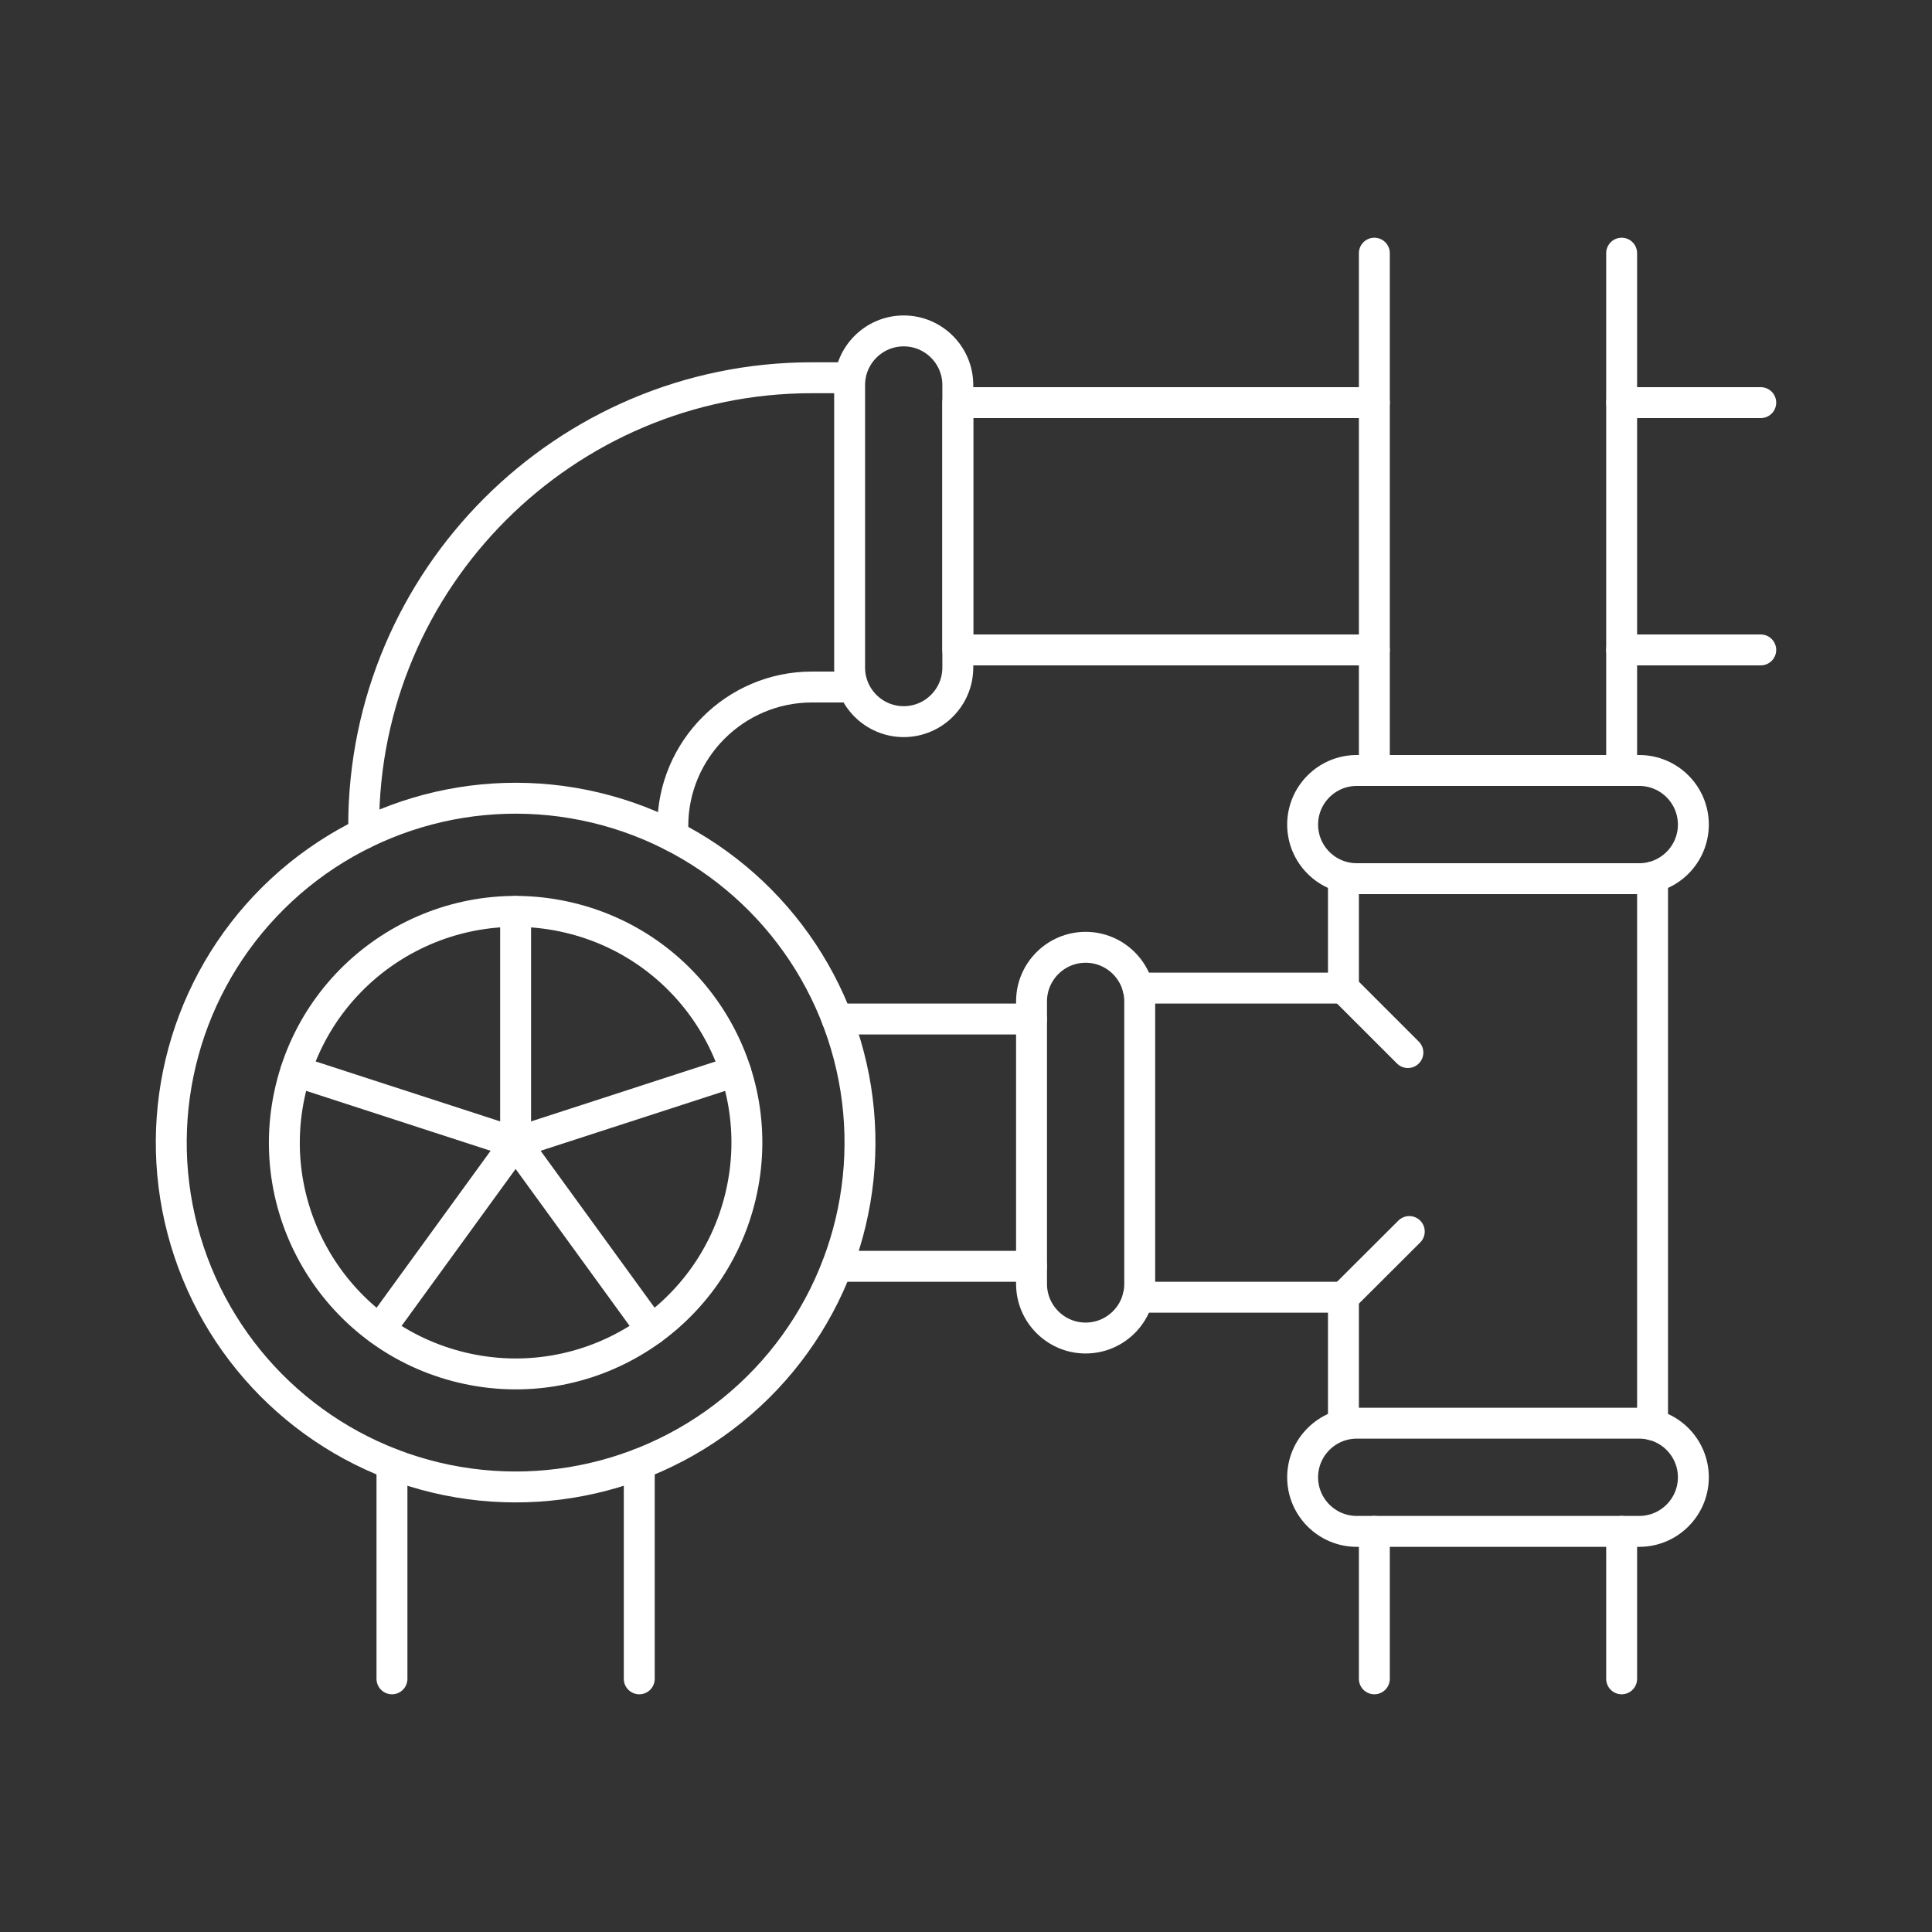 <?xml version="1.0" encoding="UTF-8"?>
<svg id="icons" xmlns="http://www.w3.org/2000/svg" viewBox="0 0 125 125">
  <rect x="0" y="0" width="125" height="125" fill="#333333" stroke="none"/>
  <defs>
    <style>
      .cls-1 {
        fill: none;
        stroke: #fff;
        stroke-linecap: round;
        stroke-linejoin: round;
        stroke-width: 2px;
      }
    </style>
  </defs>
  <line class="cls-1" x1="86.92" y1="83.93" x2="73.63" y2="83.93"/>
  <line class="cls-1" x1="73.63" y1="63.93" x2="86.92" y2="63.93"/>
  <line class="cls-1" x1="106.92" y1="56.75" x2="106.92" y2="92.19"/>
  <line class="cls-1" x1="104.92" y1="99.08" x2="104.92" y2="108.62"/>
  <polyline class="cls-1" points="86.92 56.85 86.92 63.93 91.09 68.1"/>
  <polyline class="cls-1" points="86.92 92.08 86.92 83.93 91.18 79.68"/>
  <line class="cls-1" x1="113.92" y1="42.05" x2="104.92" y2="42.05"/>
  <polyline class="cls-1" points="88.92 42.05 61.97 42.05 61.97 26.05 88.92 26.05"/>
  <line class="cls-1" x1="104.92" y1="26.05" x2="113.92" y2="26.05"/>
  <line class="cls-1" x1="25.36" y1="108.62" x2="25.36" y2="94.73"/>
  <line class="cls-1" x1="41.36" y1="94.73" x2="41.36" y2="108.62"/>
  <line class="cls-1" x1="104.92" y1="16.38" x2="104.92" y2="49.85"/>
  <line class="cls-1" x1="88.92" y1="49.85" x2="88.92" y2="16.38"/>
  <line class="cls-1" x1="88.92" y1="108.62" x2="88.92" y2="99.08"/>
  <line class="cls-1" x1="66.74" y1="81.93" x2="54.16" y2="81.93"/>
  <line class="cls-1" x1="54.16" y1="65.93" x2="66.74" y2="65.93"/>
  <path class="cls-1" d="M54.97,44.45h-2.44c-4.96,0-9,4.04-9,9v.65"/>
  <path class="cls-1" d="M23.53,53.93v-.49c0-15.99,13.01-29,29-29h2.44"/>
  <circle class="cls-1" cx="33.36" cy="73.93" r="22.28" transform="translate(-46.29 89.23) rotate(-76.59)"/>
  <circle class="cls-1" cx="33.36" cy="73.93" r="14.96" transform="translate(-46.28 89.29) rotate(-76.63)"/>
  <path class="cls-1" d="M58.47,46.69c-1.93,0-3.5-1.57-3.5-3.5v-18.28c0-1.93,1.57-3.5,3.5-3.5s3.5,1.57,3.5,3.5v18.28c0,1.93-1.57,3.5-3.5,3.5Z"/>
  <path class="cls-1" d="M84.28,95.58c0-1.93,1.57-3.5,3.5-3.5h18.28c1.93,0,3.5,1.57,3.5,3.5s-1.57,3.5-3.5,3.5h-18.28c-1.93,0-3.5-1.57-3.5-3.5Z"/>
  <path class="cls-1" d="M84.28,53.35c0-1.93,1.57-3.5,3.5-3.5h18.28c1.93,0,3.5,1.57,3.5,3.5s-1.57,3.5-3.5,3.5h-18.28c-1.93,0-3.5-1.57-3.5-3.5Z"/>
  <path class="cls-1" d="M70.24,61.29c1.93,0,3.5,1.57,3.5,3.5v18.28c0,1.93-1.57,3.5-3.5,3.5s-3.5-1.57-3.5-3.5v-18.28c0-1.93,1.57-3.5,3.5-3.5Z"/>
  <line class="cls-1" x1="33.36" y1="58.97" x2="33.36" y2="73.93"/>
  <line class="cls-1" x1="47.59" y1="69.31" x2="33.36" y2="73.93"/>
  <line class="cls-1" x1="42.15" y1="86.03" x2="33.36" y2="73.93"/>
  <line class="cls-1" x1="24.57" y1="86.03" x2="33.36" y2="73.93"/>
  <line class="cls-1" x1="19.14" y1="69.31" x2="33.36" y2="73.93"/>
</svg>